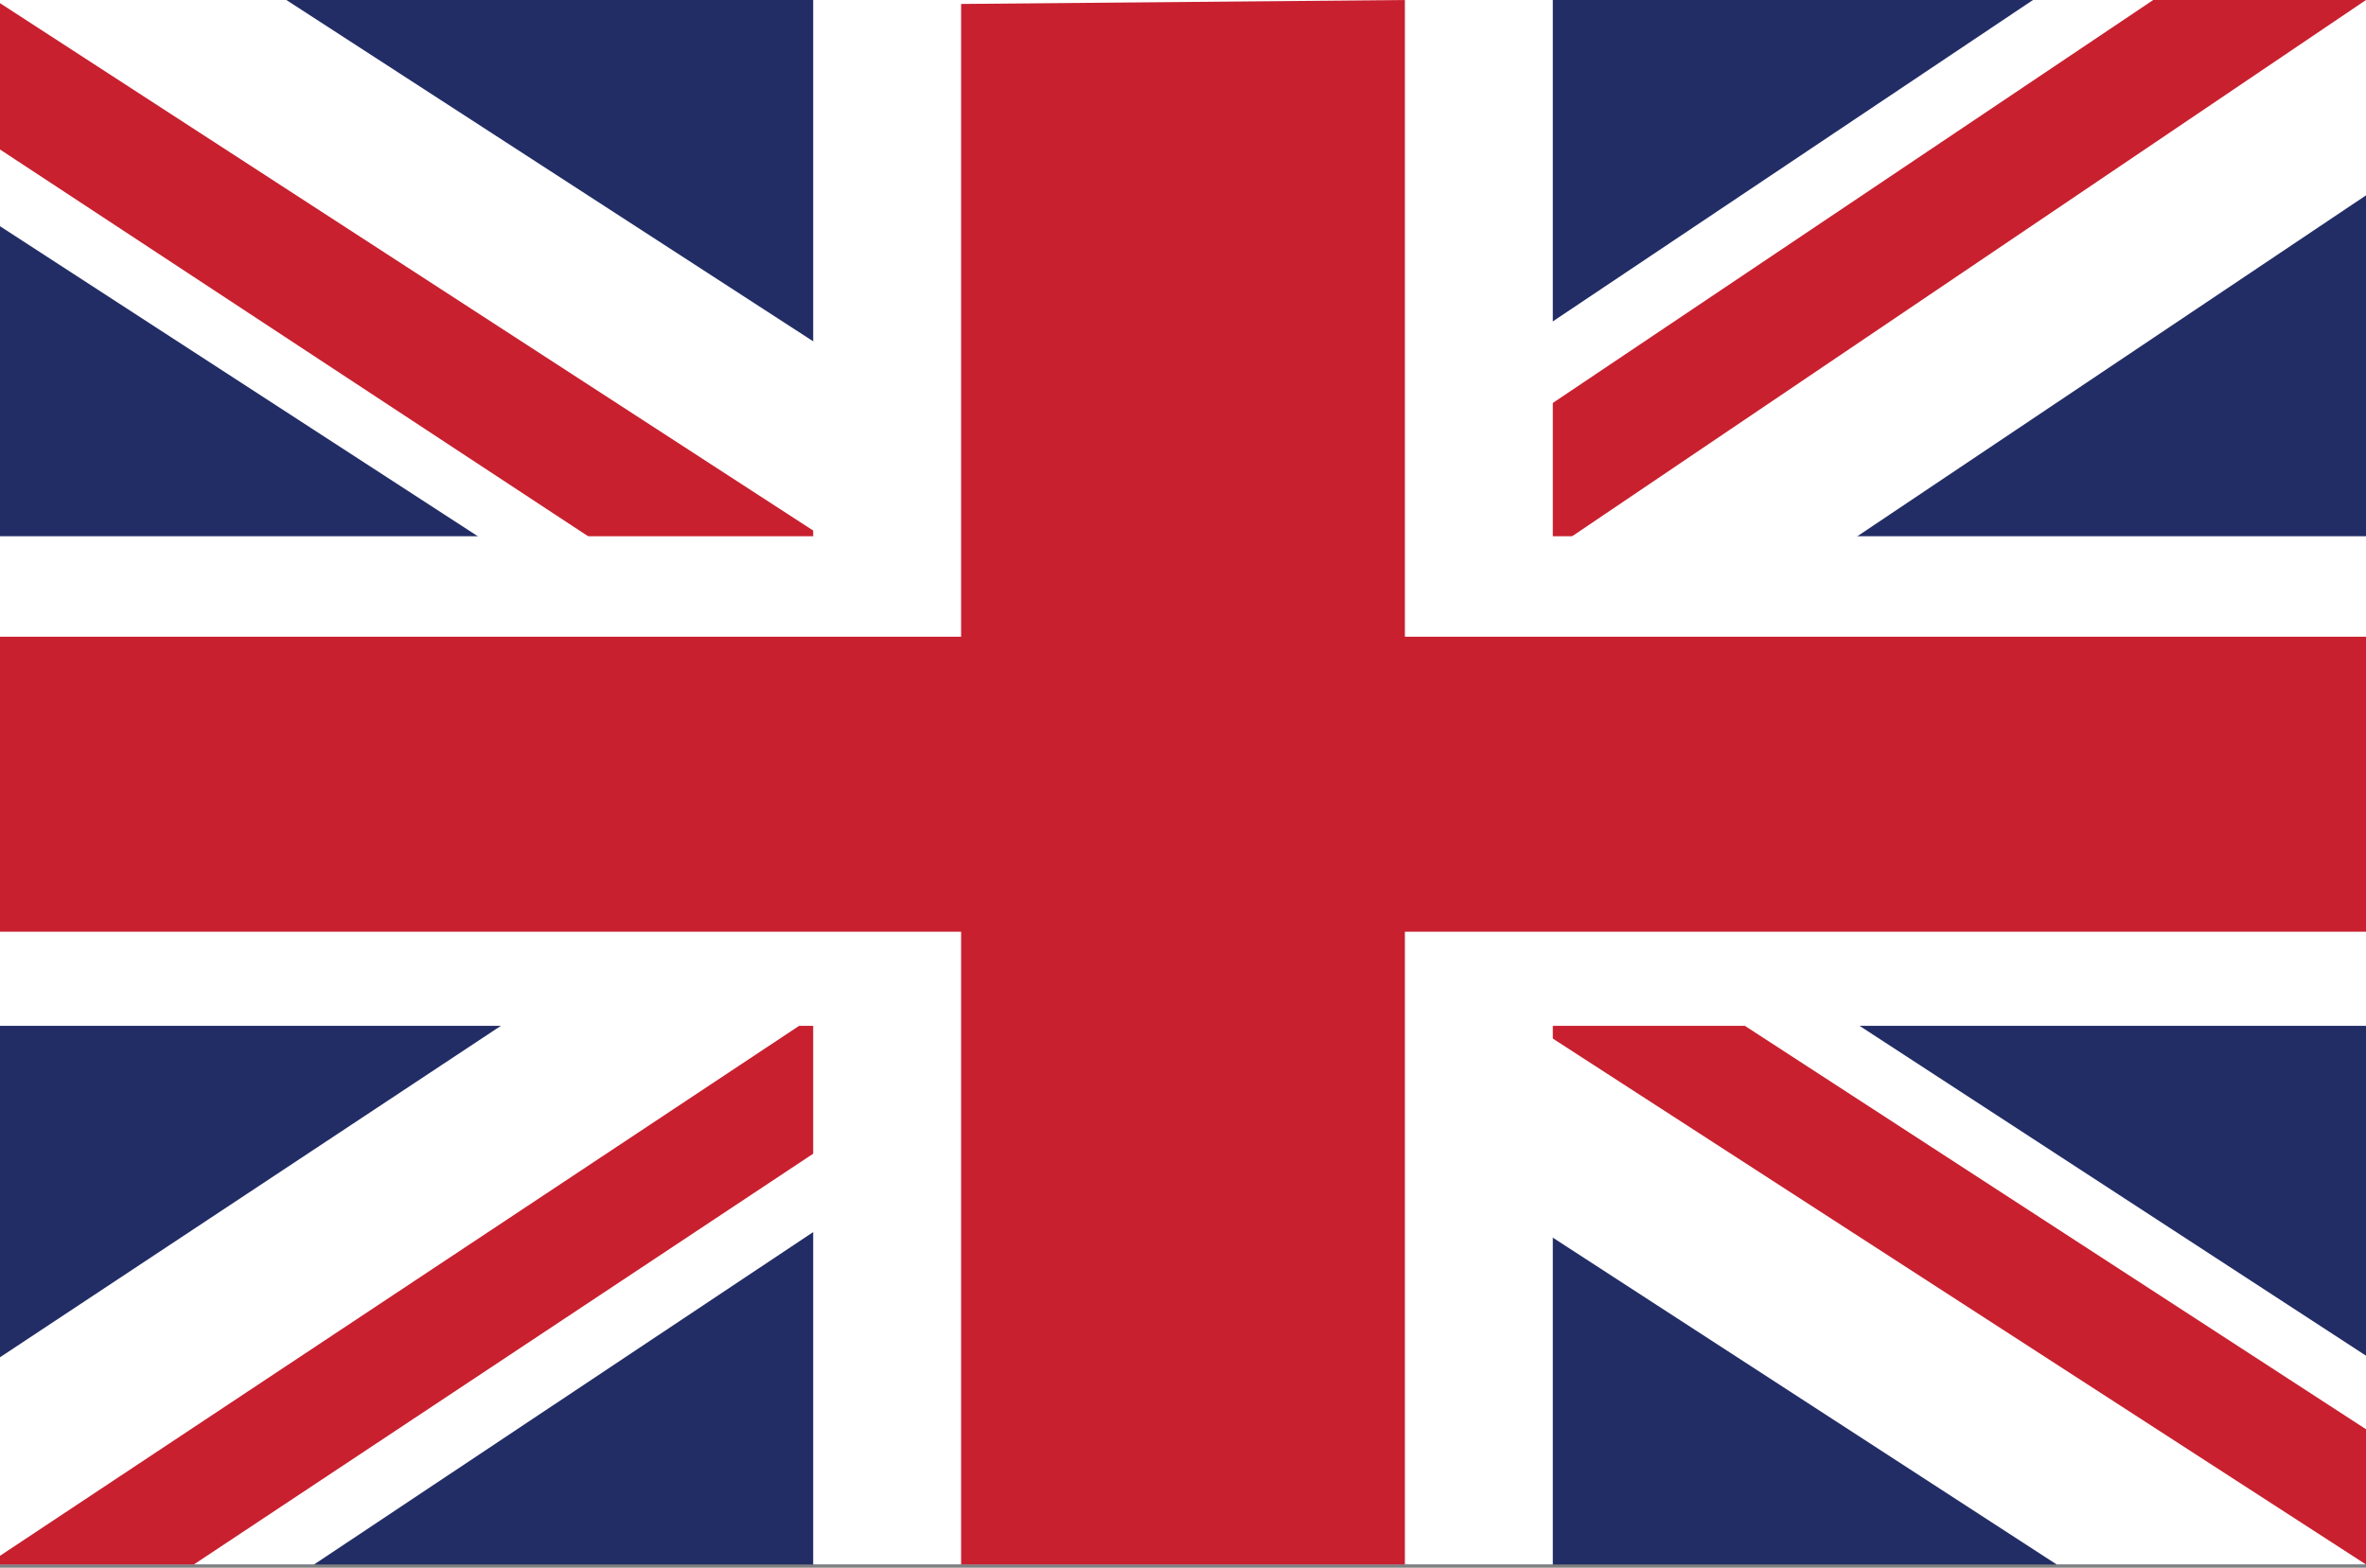 <svg id="Layer_1" data-name="Layer 1" xmlns="http://www.w3.org/2000/svg" width="29.91" height="19.82" viewBox="0 0 29.91 19.82"><rect x="0" y="0" width="29.91" height="19.82" fill="#808080" stroke="none"/><title>en</title><path d="M.09.22H30V20H.09Z" transform="translate(-0.09 -0.22)" fill="#222d65"/><path d="M30,.22V2.69L18.9,10.13,30,17.36V20H26.09L14.93,12.76,4.06,20h-4V17.4L11,10.16.09,3.08V.22H3.71L14.93,7.49,25.79.22Z" transform="translate(-0.09 -0.22)" fill="#fff"/><path d="M10.84,12.76l.64,1.31L2.54,20H.09v-.11Zm7.24-.47,3.16.31L30,18.29V20ZM30,.22,18.78,7.8l-.23-1.7L27.31.22ZM.09.26,11.36,7.57,7.92,7.26.09,2.11Z" transform="translate(-0.09 -0.22)" fill="#c8202f"/><path d="M10.37.22V20h9.35V.22ZM.09,7v6.19H30V7Z" transform="translate(-0.09 -0.22)" fill="#fff"/><path d="M.09,8.27V12H30V8.27Zm12.15-8V20h5.61V.22Z" transform="translate(-0.09 -0.22)" fill="#c8202f"/></svg>